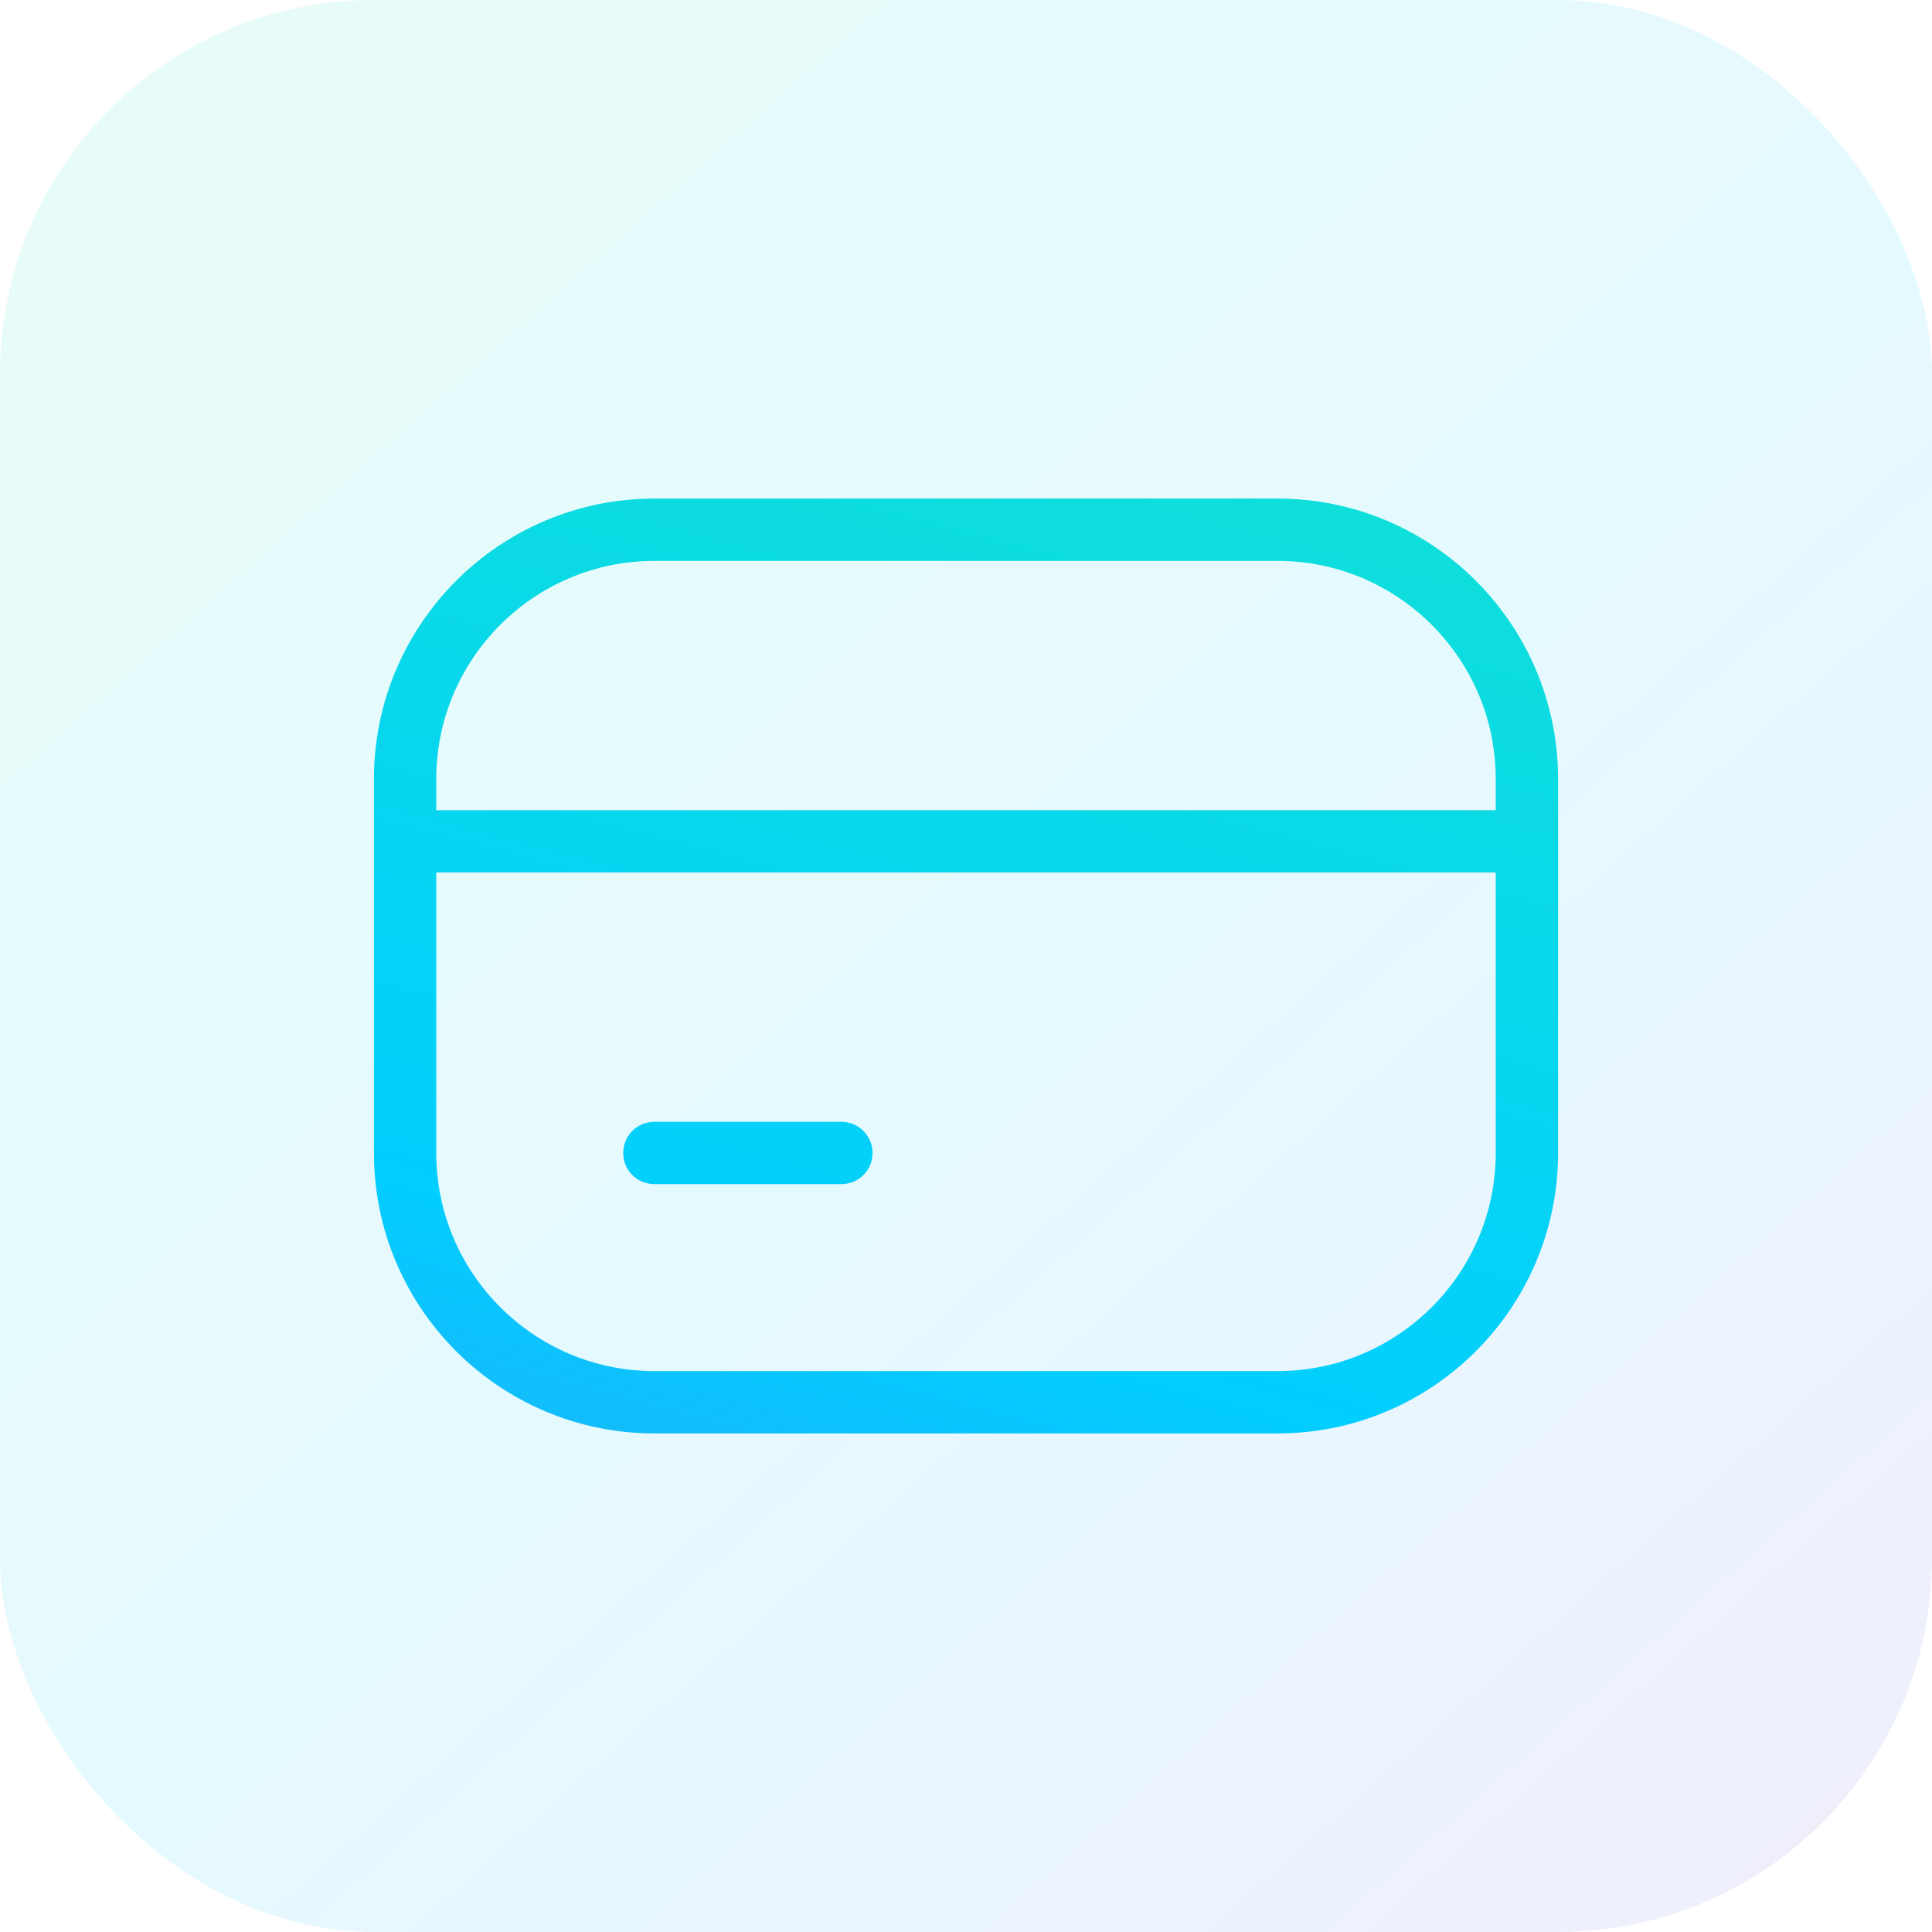 <svg width="62" height="62" viewBox="0 0 62 62" fill="none" xmlns="http://www.w3.org/2000/svg">
<rect width="62" height="62" rx="12" fill="url(#paint0_linear_39_22)" fill-opacity="0.1"/>
<path d="M41 16H21C16.035 16 12 20.035 12 25V37C12 41.965 16.035 46 21 46H41C45.965 46 50 41.965 50 37V25C50 20.035 45.965 16 41 16ZM21 18H41C44.86 18 48 21.14 48 25V26H14V25C14 21.14 17.14 18 21 18ZM41 44H21C17.14 44 14 40.86 14 37V28H48V37C48 40.86 44.86 44 41 44ZM28 37C28 37.555 27.555 38 27 38H21C20.445 38 20 37.555 20 37C20 36.445 20.445 36 21 36H27C27.555 36 28 36.445 28 37Z" fill="url(#paint1_linear_39_22)"/>
<defs>
<linearGradient id="paint0_linear_39_22" x1="62" y1="-44.535" x2="143.041" y2="46.881" gradientUnits="userSpaceOnUse">
<stop stop-color="#14E7C9"/>
<stop offset="0.329" stop-color="#02CEFF"/>
<stop offset="0.69" stop-color="#7B4CE3"/>
<stop offset="1" stop-color="#303054"/>
</linearGradient>
<linearGradient id="paint1_linear_39_22" x1="55.259" y1="5.149" x2="22.568" y2="129.74" gradientUnits="userSpaceOnUse">
<stop stop-color="#14E7C9"/>
<stop offset="0.329" stop-color="#02CEFF"/>
<stop offset="0.69" stop-color="#7B4CE3"/>
<stop offset="1" stop-color="#303054"/>
</linearGradient>
</defs>
</svg>
